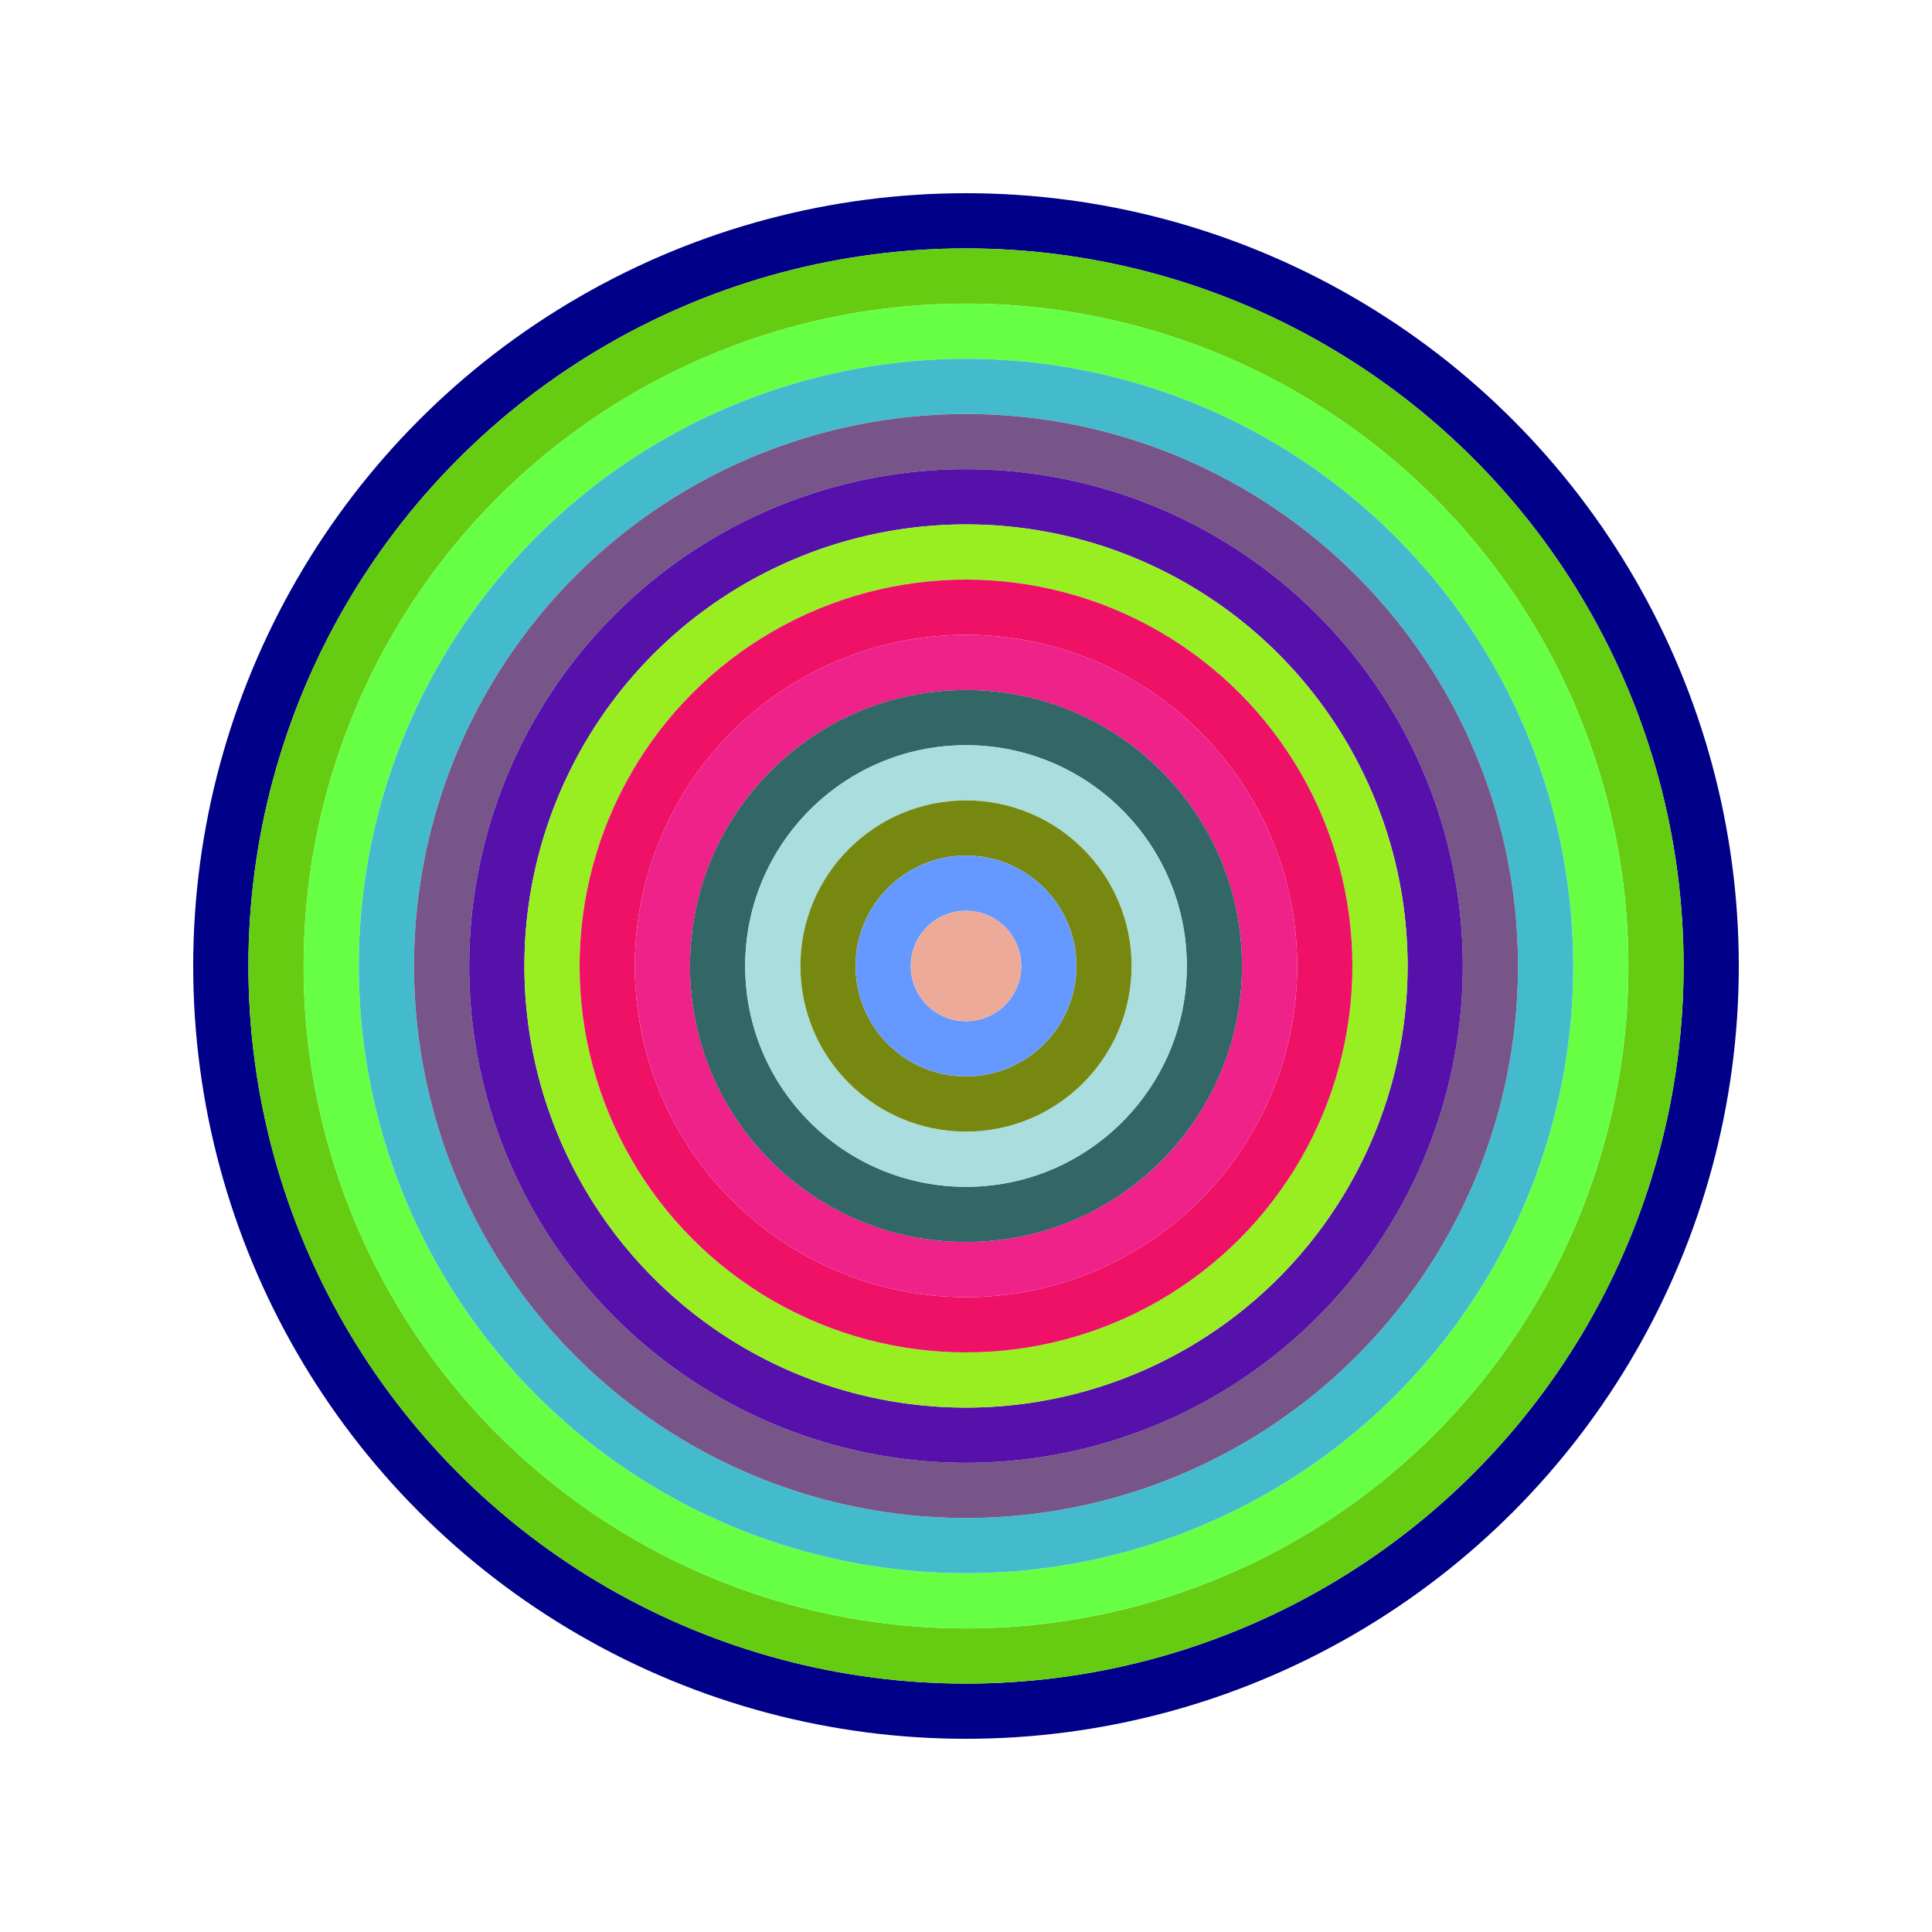 <svg id="0x86c16F44BC75851a9E2E16e28366aDD78169fEA9" viewBox="0 0 700 700" xmlns="http://www.w3.org/2000/svg"><style>.a{stroke-width:20;}</style><g class="a" fill="none"><circle cx="350" cy="350" r="270" stroke="#008"></circle><circle cx="350" cy="350" r="250" stroke="#6c1"></circle><circle cx="350" cy="350" r="230" stroke="#6F4"></circle><circle cx="350" cy="350" r="210" stroke="#4BC"></circle><circle cx="350" cy="350" r="190" stroke="#758"></circle><circle cx="350" cy="350" r="170" stroke="#51a"></circle><circle cx="350" cy="350" r="150" stroke="#9E2"></circle><circle cx="350" cy="350" r="130" stroke="#E16"></circle><circle cx="350" cy="350" r="110" stroke="#e28"></circle><circle cx="350" cy="350" r="90" stroke="#366"></circle><circle cx="350" cy="350" r="70" stroke="#aDD"></circle><circle cx="350" cy="350" r="50" stroke="#781"></circle><circle cx="350" cy="350" r="30" stroke="#69f"></circle><circle cx="350" cy="350" r="10" stroke="#EA9"></circle></g></svg>